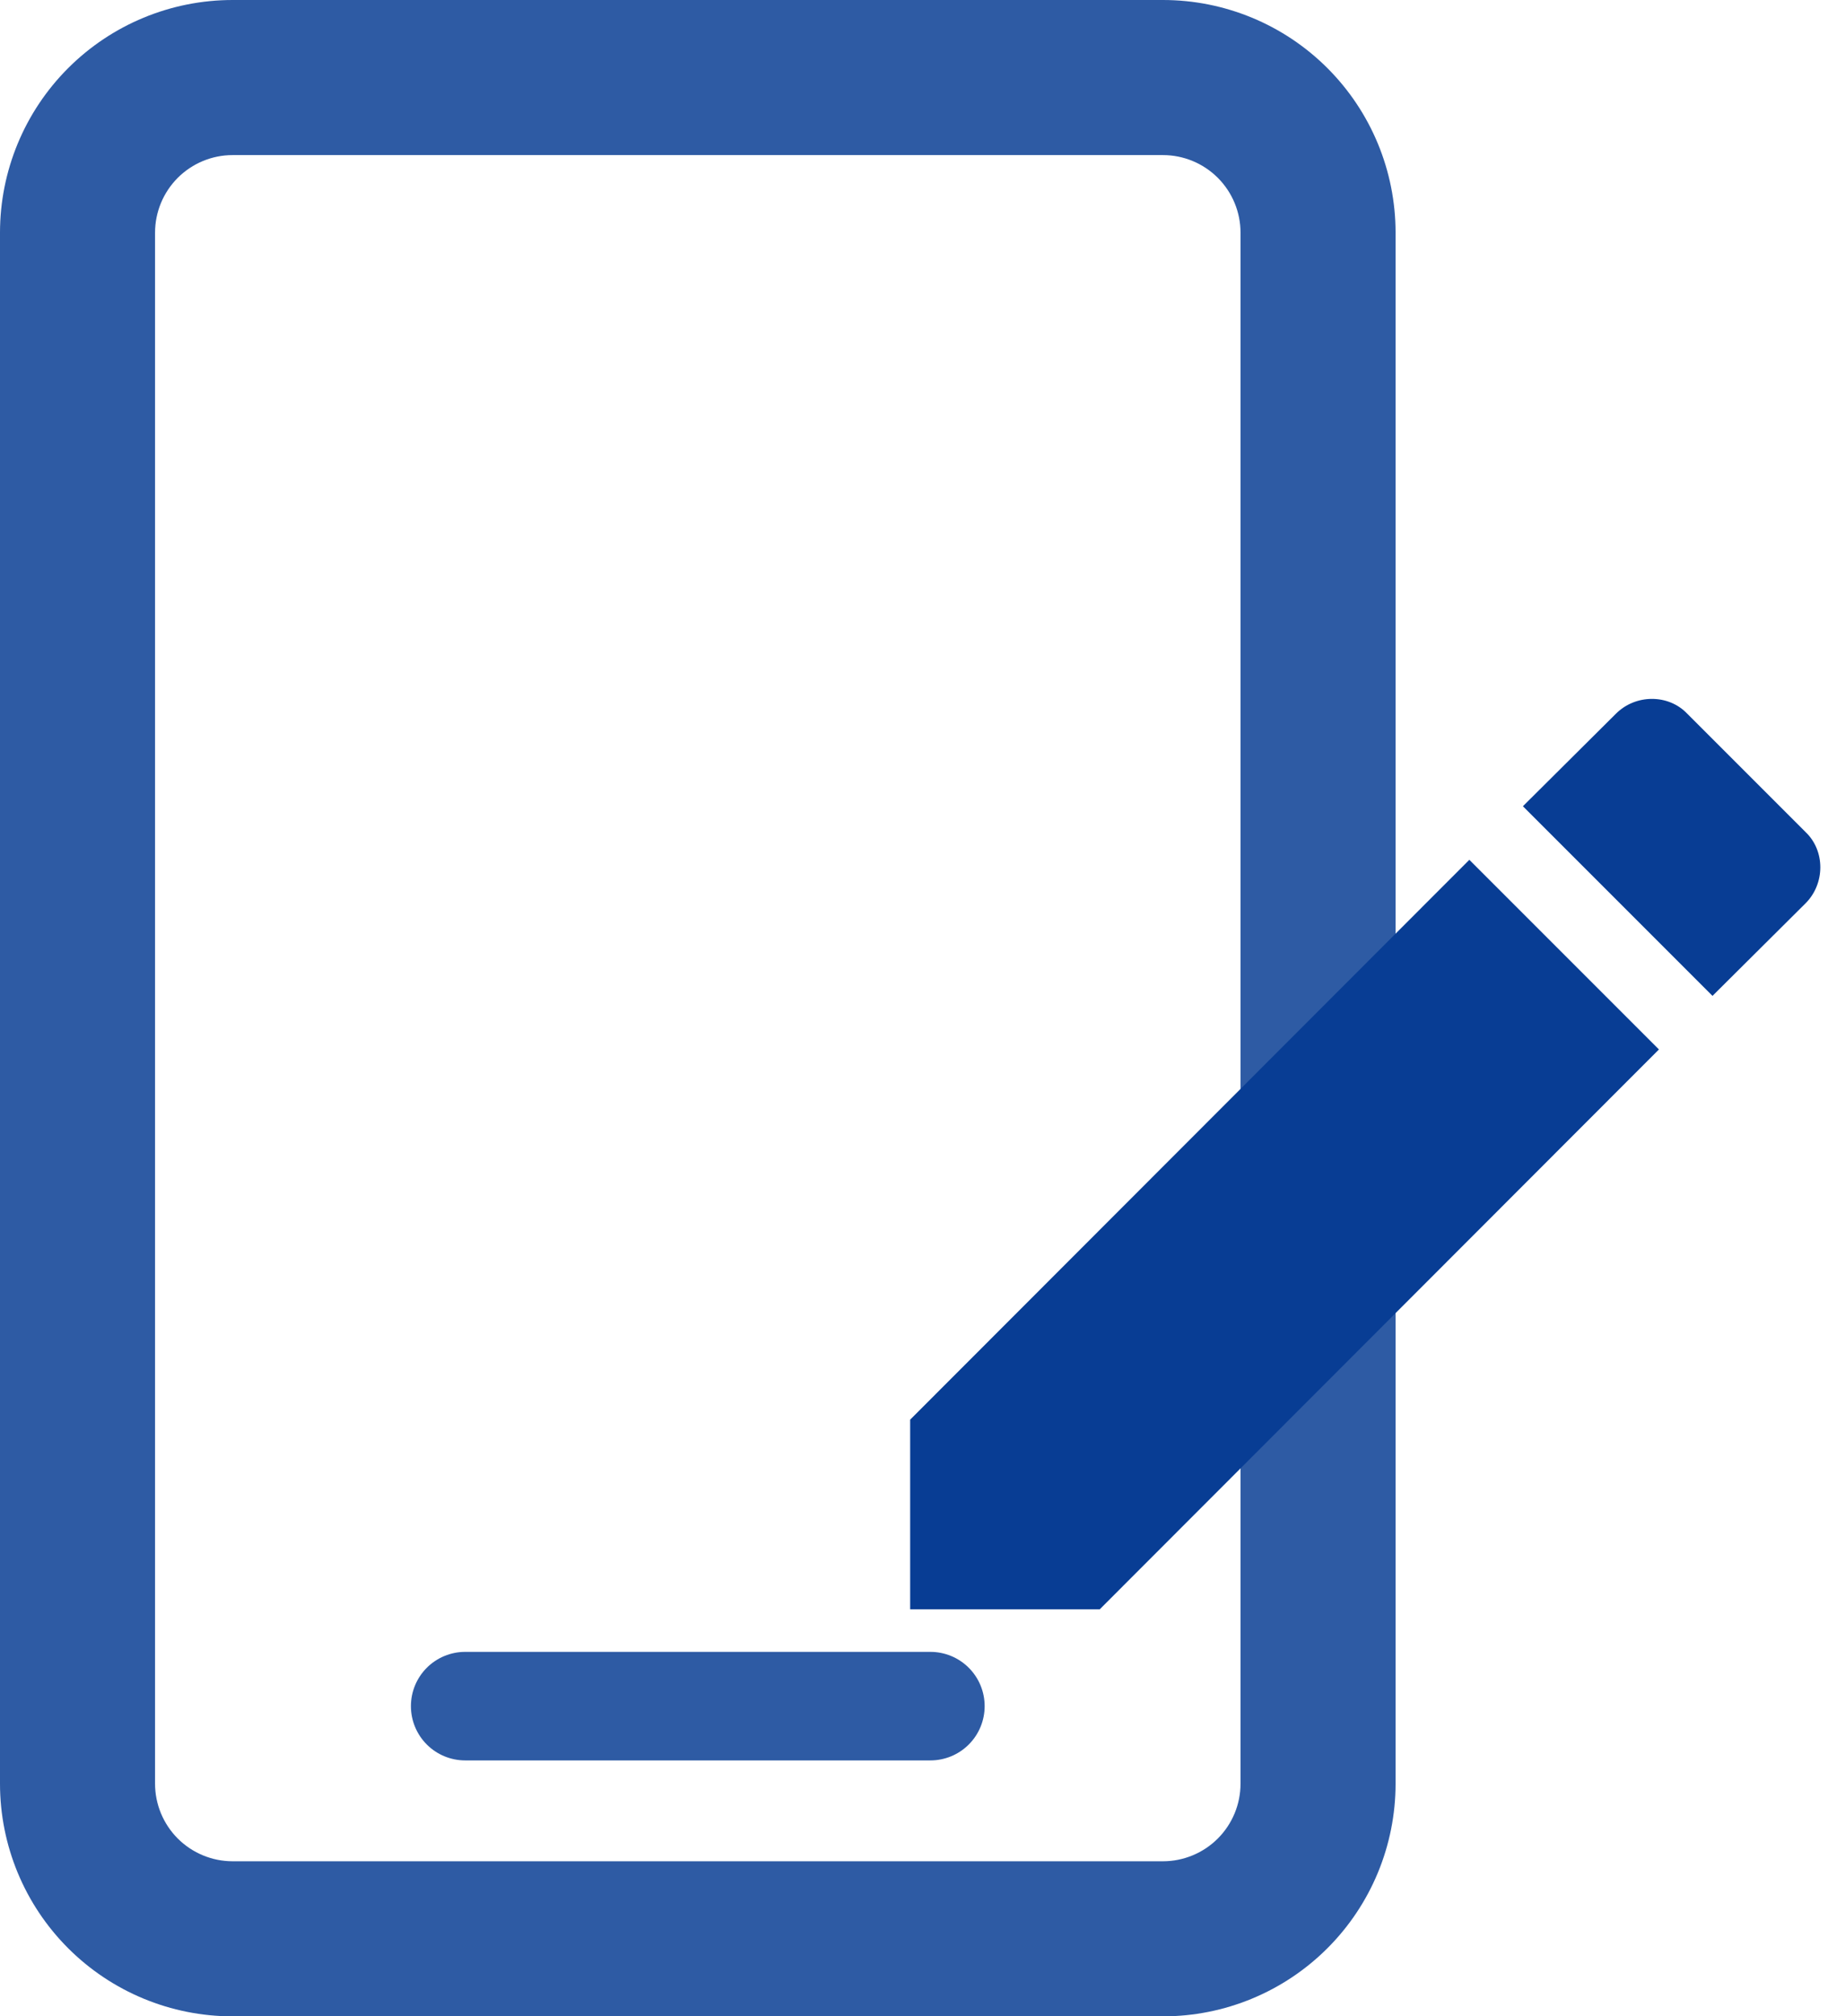 <svg width="54" height="59" viewBox="0 0 54 59" fill="none" xmlns="http://www.w3.org/2000/svg">
<g id="Group 3">
<path id="Vector" fill-rule="evenodd" clip-rule="evenodd" d="M4.538 6.808C4.538 6.206 4.778 5.629 5.203 5.203C5.629 4.778 6.206 4.538 6.808 4.538H34.038C34.64 4.538 35.218 4.778 35.643 5.203C36.069 5.629 36.308 6.206 36.308 6.808V52.192C36.308 52.794 36.069 53.371 35.643 53.797C35.218 54.222 34.64 54.462 34.038 54.462H6.808C6.206 54.462 5.629 54.222 5.203 53.797C4.778 53.371 4.538 52.794 4.538 52.192V6.808ZM6.808 0C5.002 0 3.271 0.717 1.994 1.994C0.717 3.271 0 5.002 0 6.808V52.192C0 53.998 0.717 55.729 1.994 57.006C3.271 58.283 5.002 59 6.808 59H34.038C35.844 59 37.575 58.283 38.852 57.006C40.129 55.729 40.846 53.998 40.846 52.192V6.808C40.846 5.002 40.129 3.271 38.852 1.994C37.575 0.717 35.844 0 34.038 0H6.808ZM13.615 48.335C13.194 48.335 12.79 48.502 12.492 48.8C12.194 49.098 12.027 49.502 12.027 49.923C12.027 50.344 12.194 50.748 12.492 51.046C12.79 51.344 13.194 51.511 13.615 51.511H27.231C27.652 51.511 28.056 51.344 28.354 51.046C28.652 50.748 28.819 50.344 28.819 49.923C28.819 49.502 28.652 49.098 28.354 48.8C28.056 48.502 27.652 48.335 27.231 48.335H13.615Z" fill="#083D94" fill-opacity="0.84"/>
<path id="Vector_2" d="M52.845 26.432C53.422 25.855 53.422 24.893 52.845 24.346L49.382 20.883C48.835 20.306 47.873 20.306 47.296 20.883L44.573 23.591L50.122 29.14M26.639 41.54V47.089H32.188L48.554 30.708L43.005 25.159L26.639 41.54Z" fill="#083D94"/>
</g>
</svg>

